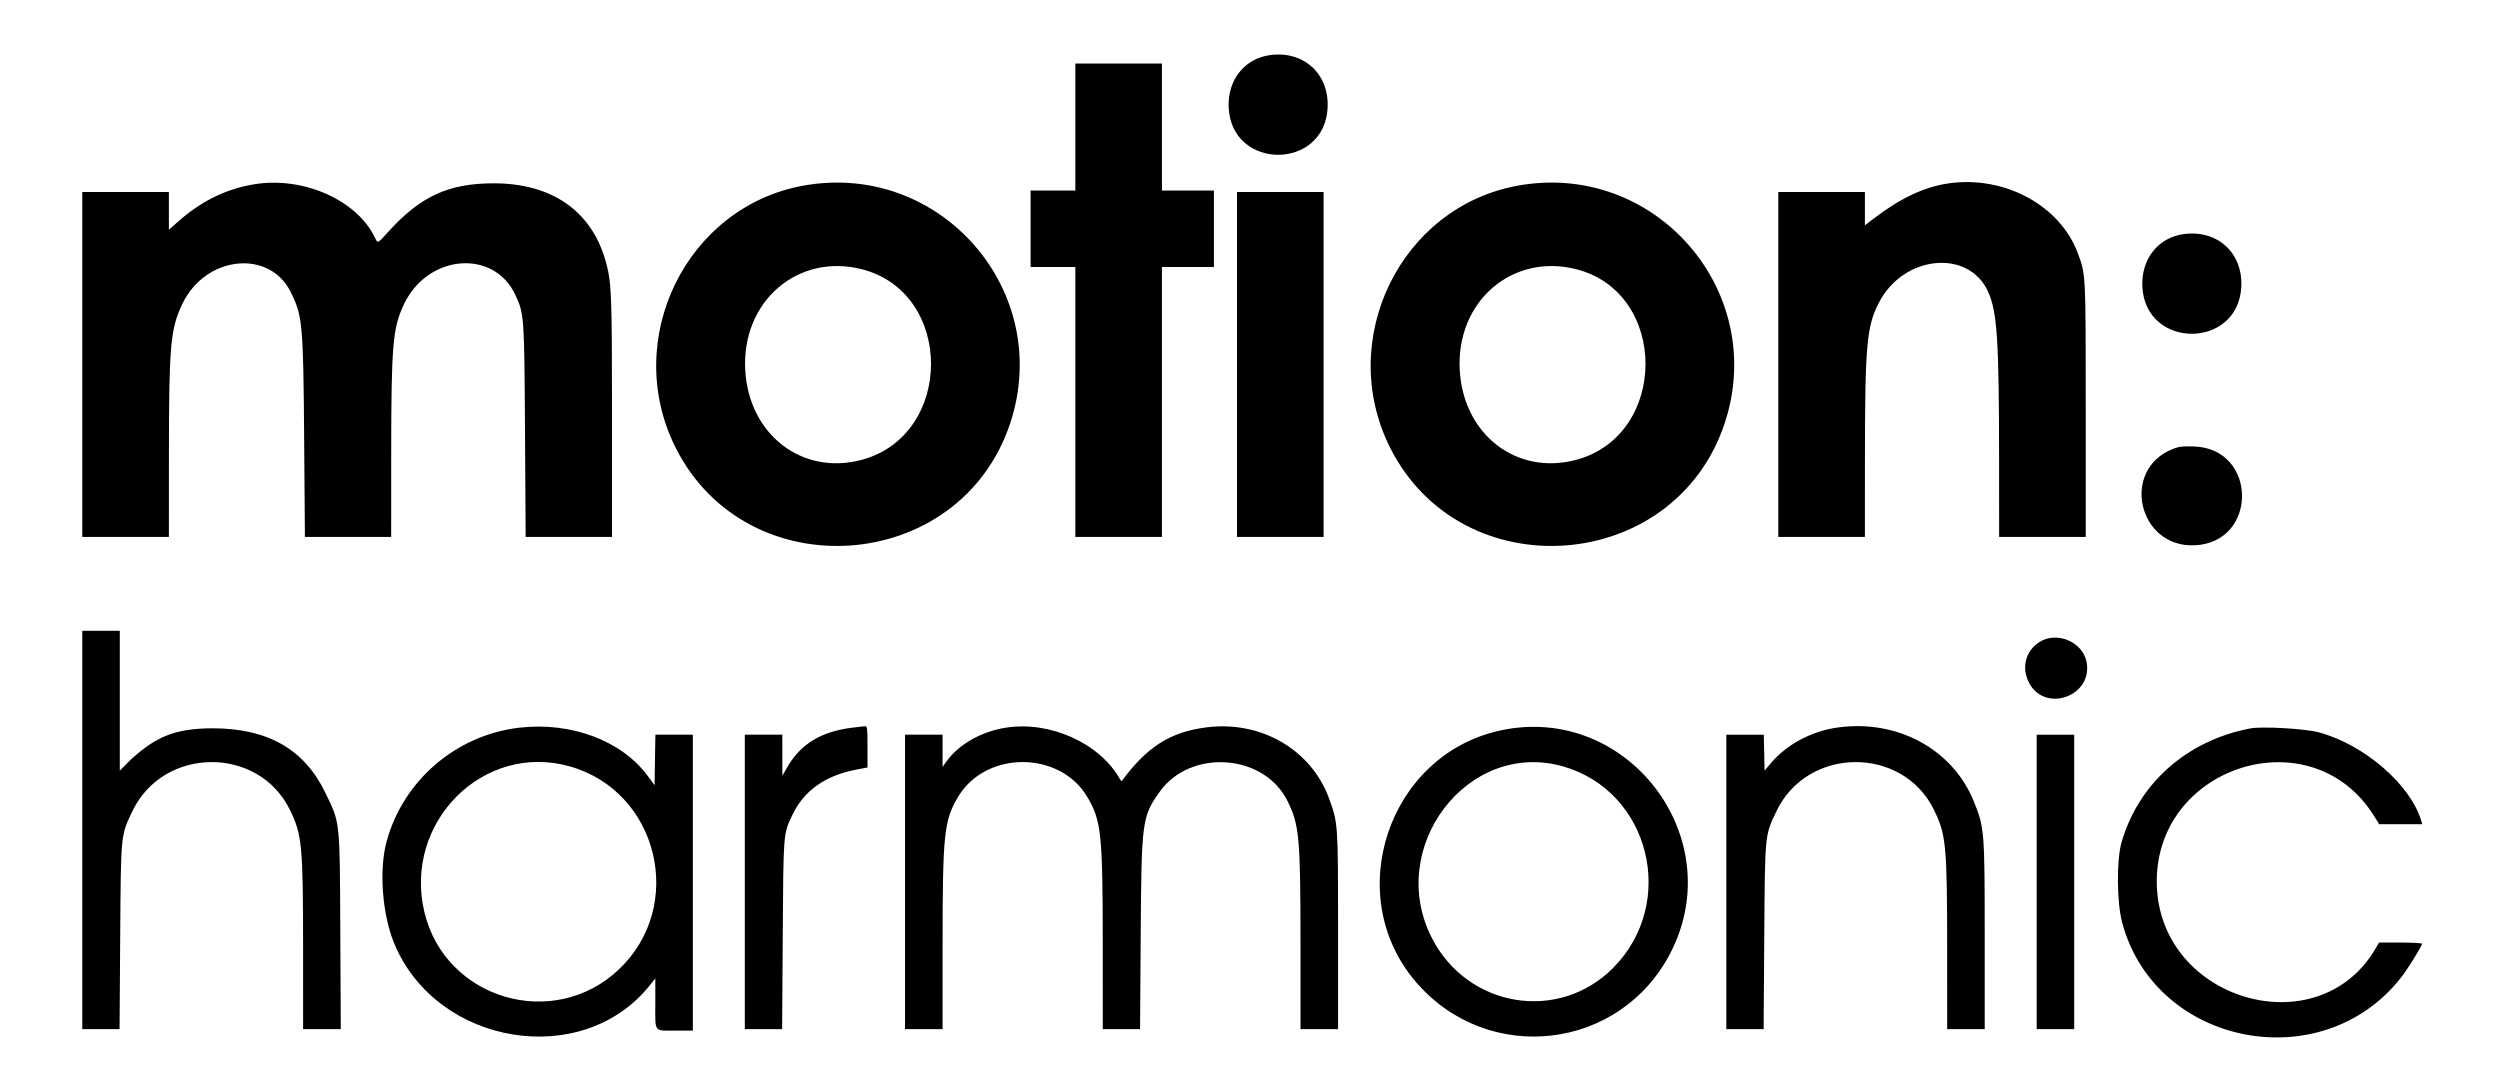 <svg xmlns="http://www.w3.org/2000/svg" version="1.1" viewBox="0, 0, 400,173.672" height="173.672" width="400" id="svg">
  <defs id="defs7"/>
  
  <g id="svgg">
    <path fill-rule="evenodd" fill="#000000" stroke="none" d="m 203.286,8.803 c -4.141,0.525 -6.901,3.986 -6.699,8.403 0.461,10.082 15.372,10.082 15.833,0 0.246,-5.372 -3.786,-9.08 -9.134,-8.403 m -31.231,11.52 v 10.162 h -3.579 -3.58 v 6.12 6.12 h 3.58 3.579 v 21.594 21.593 h 6.929 6.928 V 64.319 42.725 h 4.157 4.157 v -6.12 -6.12 h -4.157 -4.157 V 20.323 10.162 h -6.928 -6.929 v 10.161 m 139.768,9.008 c -3.898,0.549 -7.793,2.383 -12.112,5.703 l -1.328,1.021 v -2.67 -2.669 h -6.928 -6.928 v 27.598 27.598 h 6.928 6.928 l 0.006,-12.182 c 0.009,-18.559 0.274,-21.532 2.257,-25.347 3.96,-7.619 14.406,-8.596 17.484,-1.637 1.415,3.199 1.71,7.727 1.723,26.406 l 0.008,12.76 h 6.929 6.928 V 65.604 c 0,-21.959 0.017,-21.635 -1.263,-25.08 -2.838,-7.646 -11.697,-12.451 -20.632,-11.193 M 40.647,29.489 c -4.469,0.742 -8.393,2.659 -12.067,5.894 l -1.559,1.372 v -3.019 -3.02 h -6.929 -6.928 v 27.598 27.598 h 6.928 6.929 l 0.007,-13.106 c 0.009,-17.59 0.238,-20.164 2.155,-24.192 3.647,-7.659 13.844,-8.81 17.296,-1.953 1.926,3.827 2.047,5.122 2.185,23.489 l 0.119,15.762 h 6.902 6.902 l 0.006,-13.221 c 0.009,-17.547 0.24,-20.237 2.059,-24.049 3.812,-7.987 14.39,-8.844 17.808,-1.442 1.414,3.062 1.427,3.247 1.541,21.795 l 0.104,16.917 h 6.908 6.908 V 66.801 C 97.92,46.641 97.853,45.061 96.856,41.619 94.559,33.689 88.23,29.33 79.011,29.33 c -7.249,0 -11.745,2.069 -16.898,7.773 -1.728,1.914 -1.661,1.884 -2.11,0.941 -2.884,-6.046 -11.509,-9.858 -19.356,-8.555 m 87.897,0.212 c -18.778,3.391 -29.132,24.638 -20.438,41.939 11.416,22.715 45.453,20.261 53.504,-3.857 7.063,-21.155 -11.082,-42.052 -33.066,-38.082 m 114.319,0 c -18.779,3.391 -29.133,24.638 -20.438,41.939 11.415,22.715 45.452,20.261 53.504,-3.857 7.062,-21.155 -11.082,-42.052 -33.066,-38.082 m -44.942,28.613 v 27.598 h 6.929 6.928 V 58.314 30.716 h -6.928 -6.929 V 58.314 M 349.475,37.441 c -4.141,0.525 -6.901,3.986 -6.699,8.402 0.462,10.082 15.372,10.082 15.833,0 0.246,-5.371 -3.785,-9.08 -9.134,-8.402 m -211.523,5.651 c 14.724,3.807 14.667,26.532 -0.077,30.48 -9.518,2.549 -18.056,-4.021 -18.637,-14.344 -0.62,-11.004 8.418,-18.797 18.714,-16.136 m 114.318,0 c 14.724,3.807 14.667,26.532 -0.076,30.48 -9.518,2.549 -18.056,-4.021 -18.637,-14.344 -0.62,-11.004 8.418,-18.797 18.713,-16.136 m 95.375,28.743 c -8.391,3.317 -5.543,15.826 3.51,15.412 10.168,-0.466 10.058,-15.475 -0.116,-15.814 -1.789,-0.059 -2.415,0.015 -3.394,0.402 M 13.164,132.794 v 31.871 h 2.983 2.983 l 0.102,-14.723 c 0.114,-16.644 0.075,-16.232 1.95,-20.15 4.964,-10.373 20.166,-10.504 25.203,-0.217 1.947,3.976 2.105,5.658 2.11,22.446 l 0.004,12.644 h 3.013 3.013 l -0.077,-15.647 c -0.087,-18.021 -0.002,-17.234 -2.415,-22.221 -3.344,-6.912 -9.203,-10.26 -17.968,-10.267 -6.355,-0.005 -9.228,1.539 -12.991,4.858 l -1.905,1.918 v -11.191 -11.191 h -3.003 -3.002 v 31.87 m 313.142,-30.067 c -2.19,1.406 -2.889,4.007 -1.719,6.399 2.466,5.04 10.308,2.339 9.27,-3.193 -0.606,-3.229 -4.764,-4.994 -7.551,-3.206 M 83.141,116.424 c -10.127,1.159 -18.629,8.435 -21.286,18.218 -1.237,4.555 -0.697,11.705 1.234,16.344 6.809,16.356 30.12,20.162 40.87,6.672 l 0.891,-1.117 v 4.037 c 0,4.739 -0.328,4.318 3.368,4.318 h 2.637 v -23.672 -23.672 h -2.997 -2.997 l -0.064,4.042 -0.063,4.042 -1.122,-1.517 c -4.154,-5.615 -12.204,-8.64 -20.471,-7.695 m 53.233,10e-4 c -5.045,0.624 -8.321,2.638 -10.476,6.439 l -0.72,1.27 -0.003,-3.291 -0.002,-3.291 h -3.002 -3.002 v 23.557 23.556 h 2.986 2.986 l 0.098,-15.069 c 0.107,-16.503 0.079,-16.144 1.55,-19.226 1.824,-3.819 5.193,-6.239 10.006,-7.185 l 2.004,-0.393 v -3.313 c 0,-3.012 -0.037,-3.31 -0.404,-3.284 -0.222,0.017 -1.132,0.12 -2.021,0.23 m 24.621,-0.006 c -3.943,0.605 -7.545,2.637 -9.529,5.375 l -0.658,0.908 v -2.575 -2.575 h -3.002 -3.002 v 23.557 23.556 h 3.002 3.002 l 0.004,-13.337 c 0.005,-17.925 0.222,-20.017 2.473,-23.816 4.408,-7.441 16.273,-7.441 20.682,0 2.251,3.799 2.468,5.891 2.473,23.816 l 0.003,13.337 h 2.983 2.982 l 0.103,-15.185 c 0.124,-18.156 0.215,-18.838 3.039,-22.796 4.922,-6.897 16.624,-6.103 20.4,1.384 1.946,3.859 2.125,5.812 2.129,23.26 l 0.004,13.337 h 3.002 3.003 v -15.714 c 0,-17.246 0.002,-17.214 -1.427,-21.163 -2.837,-7.841 -10.906,-12.529 -19.637,-11.409 -5.774,0.74 -9.448,3.065 -13.529,8.561 -0.046,0.063 -0.178,-0.054 -0.292,-0.259 -3.218,-5.75 -11.142,-9.345 -18.208,-8.262 m 133.03,-0.019 c -4.208,0.589 -8.161,2.707 -10.719,5.743 l -0.973,1.156 -0.065,-2.874 -0.065,-2.873 h -2.995 -2.996 v 23.557 23.556 h 2.984 2.983 l 0.101,-14.723 c 0.115,-16.644 0.075,-16.232 1.95,-20.15 4.964,-10.373 20.166,-10.504 25.203,-0.217 1.948,3.976 2.106,5.658 2.111,22.446 l 0.003,12.644 h 3.003 3.002 v -14.917 c 0,-16.714 -0.05,-17.333 -1.724,-21.484 -3.379,-8.381 -12.238,-13.202 -21.803,-11.864 m -53.84,0.444 c -18.07,3.816 -25.656,26.449 -13.538,40.389 11.569,13.307 32.613,10.818 40.646,-4.808 9.467,-18.415 -6.868,-39.855 -27.108,-35.581 m 119.861,-0.298 c -10.135,1.933 -17.863,8.766 -20.598,18.216 -0.829,2.864 -0.77,9.644 0.112,12.912 5.336,19.765 32.117,24.917 44.706,8.6 1.017,-1.318 3.263,-4.947 3.263,-5.272 0,-0.106 -1.549,-0.194 -3.442,-0.194 h -3.443 l -0.586,1.002 c -9.135,15.586 -34.283,8.379 -34.964,-10.02 -0.709,-19.167 24.686,-27.387 34.745,-11.247 l 0.827,1.328 h 3.447 3.447 l -0.154,-0.52 c -1.735,-5.846 -9.179,-12.265 -16.458,-14.194 -2.191,-0.58 -9.048,-0.965 -10.902,-0.611 m -34.18,24.563 v 23.556 h 3.002 3.003 v -23.556 -23.557 h -3.003 -3.002 v 23.557 M 91.184,122.627 c 14.166,4.014 18.584,22.277 7.854,32.466 -10.432,9.907 -27.792,4.812 -31.129,-9.135 -3.436,-14.365 9.424,-27.257 23.275,-23.331 m 158.925,0.004 c 13.892,3.972 18.321,21.839 7.991,32.235 -8.704,8.759 -23.209,6.402 -28.958,-4.705 -7.522,-14.532 5.702,-31.894 20.967,-27.53" id="path0"/>
  </g>
</svg>